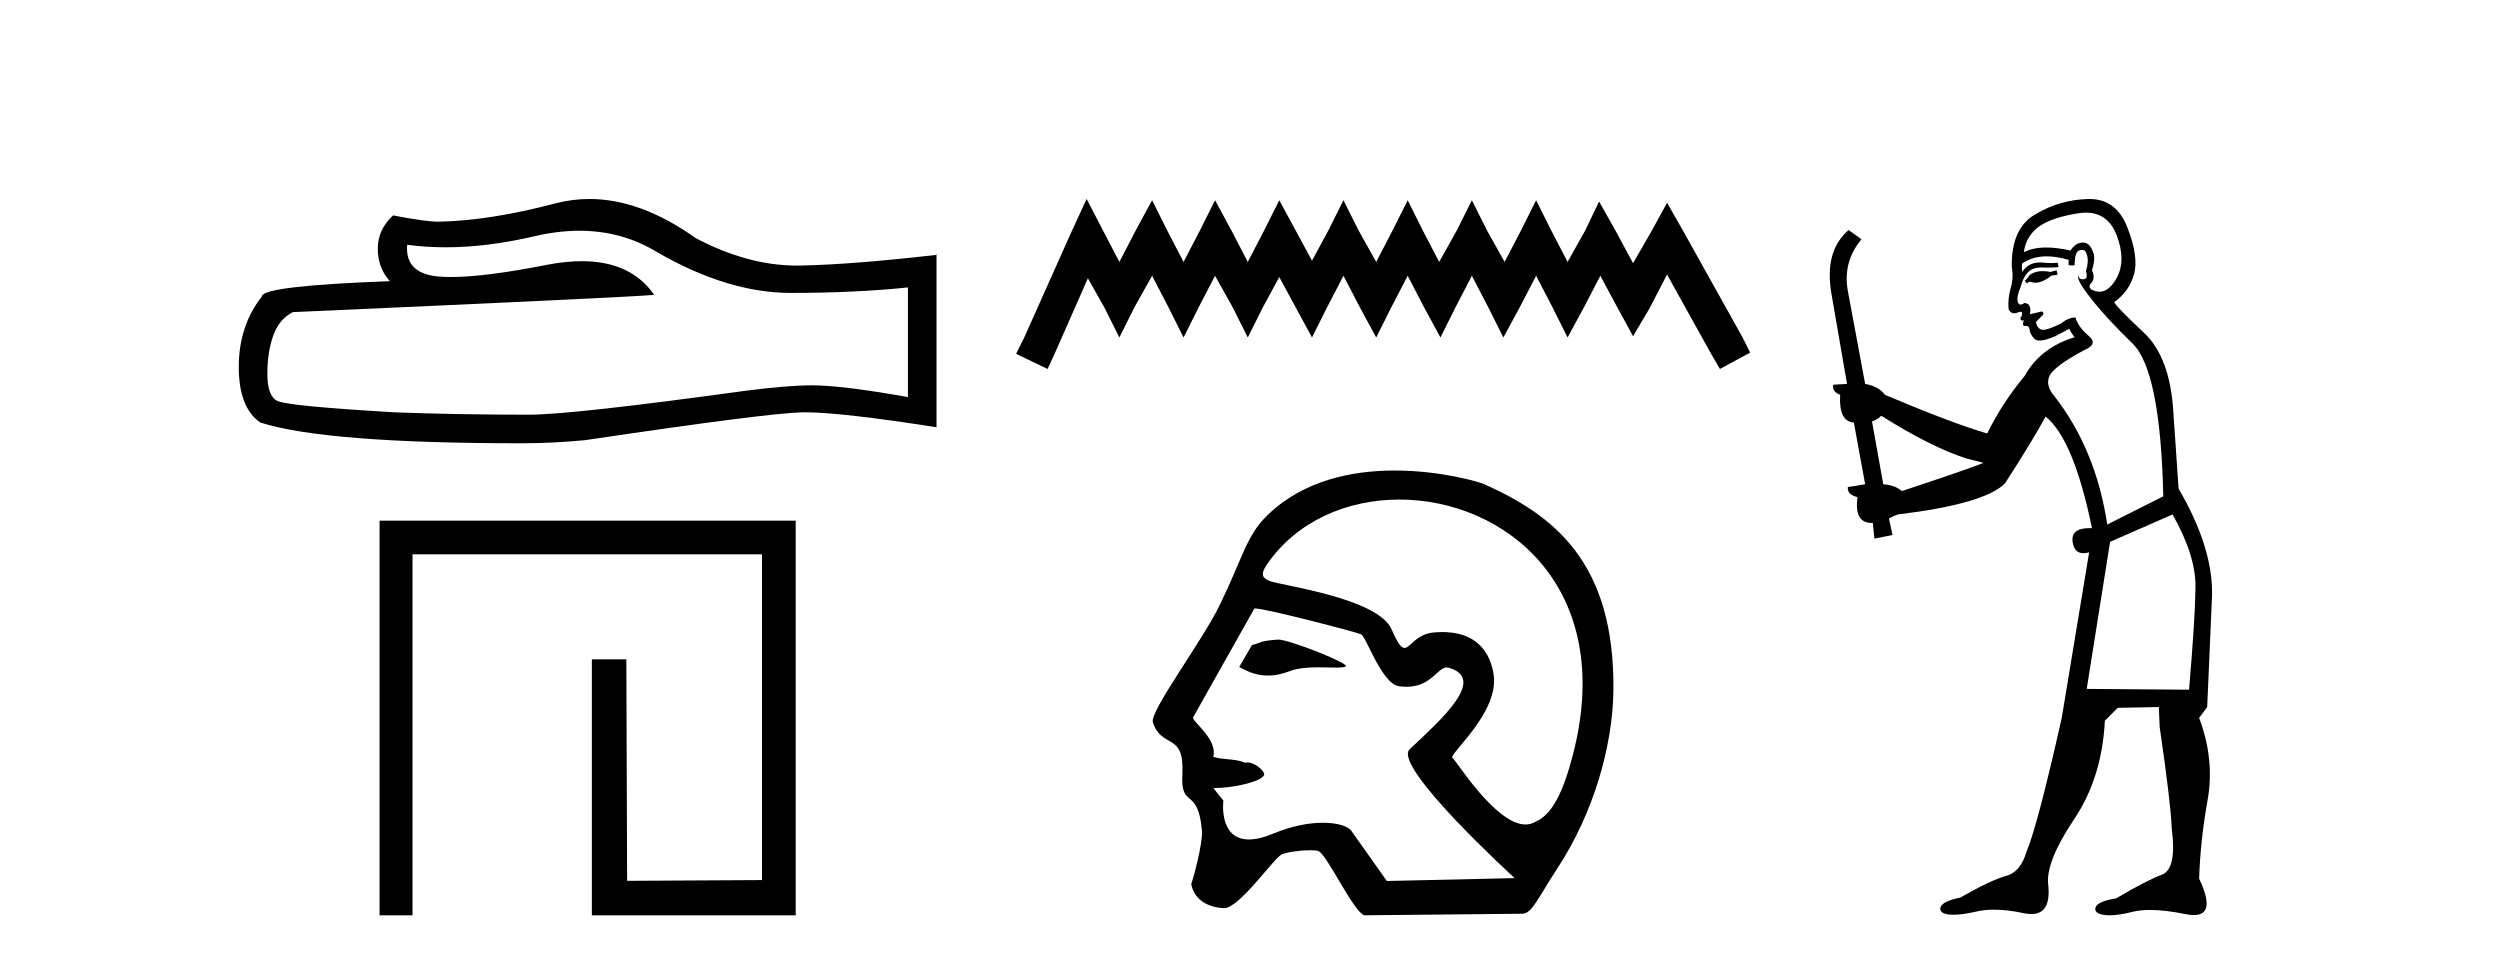 <?xml version='1.0' encoding='UTF-8' standalone='yes'?><svg xmlns='http://www.w3.org/2000/svg' xmlns:xlink='http://www.w3.org/1999/xlink' width='106.0' height='41.0' ><path d='M 24.569 9.784 Q 26.361 9.784 27.838 10.677 Q 30.843 12.42 33.533 12.42 Q 36.239 12.42 38.496 12.188 L 38.496 16.836 Q 35.691 16.338 34.446 16.338 L 34.412 16.338 Q 33.4 16.338 31.59 16.571 Q 24.236 17.583 22.426 17.583 Q 19.421 17.583 16.765 17.484 Q 12.216 17.218 11.768 17.002 Q 11.336 16.803 11.336 15.857 Q 11.336 14.927 11.585 14.23 Q 11.834 13.532 12.415 13.234 Q 26.626 12.603 27.739 12.503 Q 26.748 11.074 24.67 11.074 Q 23.995 11.074 23.206 11.225 Q 20.559 11.746 19.125 11.746 Q 18.823 11.746 18.574 11.723 Q 17.163 11.59 17.263 10.378 L 17.263 10.378 Q 18.055 10.485 18.9 10.485 Q 20.673 10.485 22.675 10.013 Q 23.663 9.784 24.569 9.784 ZM 24.992 8.437 Q 24.273 8.437 23.572 8.618 Q 20.733 9.365 18.574 9.399 Q 18.043 9.399 16.665 9.133 Q 16.018 9.731 16.018 10.544 Q 16.018 11.358 16.532 11.922 Q 11.104 12.121 11.104 12.57 Q 10.124 13.815 10.124 15.558 Q 10.124 17.284 11.037 17.915 Q 13.793 18.795 22.111 18.795 Q 23.439 18.795 24.817 18.662 Q 32.52 17.517 33.997 17.484 Q 34.067 17.482 34.143 17.482 Q 35.661 17.482 39.708 18.115 L 39.708 10.777 L 39.675 10.81 Q 36.205 11.208 34.014 11.258 Q 33.902 11.261 33.789 11.261 Q 31.703 11.261 29.498 10.096 Q 27.166 8.437 24.992 8.437 Z' style='fill:#000000;stroke:none' /><path d='M 16.094 22.075 L 16.094 38.809 L 17.491 38.809 L 17.491 23.505 L 32.309 23.505 L 32.309 37.315 L 26.59 37.347 L 26.557 27.956 L 25.095 27.956 L 25.095 38.809 L 33.738 38.809 L 33.738 22.075 Z' style='fill:#000000;stroke:none' /><path d='M 46.073 8.437 L 45.432 9.825 L 43.403 14.363 L 43.083 15.003 L 44.418 15.644 L 44.738 14.95 L 46.126 11.8 L 46.82 13.028 L 47.461 14.309 L 48.101 13.028 L 48.849 11.693 L 49.543 13.028 L 50.183 14.309 L 50.824 13.028 L 51.518 11.693 L 52.265 13.028 L 52.906 14.309 L 53.547 13.028 L 54.241 11.747 L 54.935 13.028 L 55.629 14.309 L 56.269 13.028 L 56.963 11.693 L 57.657 13.028 L 58.351 14.309 L 58.992 13.028 L 59.686 11.693 L 60.38 13.028 L 61.074 14.309 L 61.714 13.028 L 62.408 11.693 L 63.102 13.028 L 63.743 14.309 L 64.437 13.028 L 65.131 11.693 L 65.825 13.028 L 66.466 14.309 L 67.16 13.028 L 67.854 11.693 L 68.601 13.081 L 69.242 14.256 L 69.936 13.081 L 70.683 11.64 L 72.552 15.003 L 72.925 15.644 L 74.206 14.95 L 73.886 14.309 L 71.324 9.718 L 70.683 8.597 L 70.042 9.771 L 69.242 11.159 L 68.494 9.771 L 67.8 8.544 L 67.213 9.771 L 66.466 11.106 L 65.772 9.771 L 65.131 8.49 L 64.49 9.771 L 63.796 11.106 L 63.049 9.771 L 62.408 8.49 L 61.768 9.771 L 61.02 11.106 L 60.326 9.771 L 59.686 8.49 L 59.045 9.771 L 58.351 11.106 L 57.604 9.771 L 56.963 8.49 L 56.323 9.771 L 55.629 11.053 L 54.935 9.771 L 54.241 8.49 L 53.6 9.771 L 52.906 11.106 L 52.212 9.771 L 51.518 8.49 L 50.877 9.771 L 50.183 11.106 L 49.489 9.771 L 48.849 8.49 L 48.155 9.771 L 47.461 11.106 L 46.767 9.771 L 46.073 8.437 Z' style='fill:#000000;stroke:none' /><path d='M 54.203 27.118 C 54.197 27.118 54.191 27.118 54.186 27.119 C 53.403 27.172 53.489 27.249 53.08 27.353 L 52.544 28.279 C 52.95 28.513 53.337 28.645 53.761 28.645 C 54.047 28.645 54.349 28.585 54.686 28.456 C 55.035 28.321 55.493 28.294 55.915 28.294 C 56.199 28.294 56.467 28.306 56.674 28.306 C 56.867 28.306 57.008 28.296 57.062 28.255 C 57.233 28.127 54.656 27.118 54.203 27.118 ZM 59.334 21.181 C 63.799 21.181 68.516 24.886 66.703 31.956 C 66.288 33.568 65.826 34.53 65.104 34.842 C 64.971 34.923 64.829 34.959 64.682 34.959 C 63.398 34.959 61.702 32.182 61.6 32.153 C 61.282 32.062 63.68 30.203 63.311 28.486 C 63.233 28.118 62.958 26.8 61.154 26.8 C 61.042 26.8 60.924 26.806 60.799 26.816 C 60.035 26.882 59.8 27.472 59.551 27.472 C 59.409 27.472 59.262 27.281 59.01 26.695 C 58.427 25.341 54.257 24.818 53.826 24.632 C 53.561 24.518 53.406 24.387 53.718 23.932 C 54.985 22.085 57.129 21.181 59.334 21.181 ZM 53.219 25.799 C 53.676 25.799 57.518 26.805 57.699 26.891 C 57.915 26.941 58.573 28.985 59.312 29.095 C 59.429 29.112 59.538 29.12 59.64 29.12 C 60.676 29.12 60.954 28.299 61.342 28.299 C 61.367 28.299 61.393 28.303 61.419 28.31 C 63.058 28.772 61.129 30.492 59.77 31.768 C 59.01 32.481 64.222 37.232 64.222 37.232 L 58.802 37.354 L 57.291 35.219 C 57.166 35.042 56.731 34.885 56.091 34.885 C 55.525 34.885 54.799 35.008 53.986 35.345 C 53.565 35.52 53.227 35.593 52.955 35.593 C 51.655 35.593 51.871 33.944 51.871 33.944 C 51.696 33.736 51.558 33.56 51.451 33.411 L 51.451 33.411 C 51.472 33.411 51.493 33.412 51.514 33.412 C 52.264 33.412 53.351 33.163 53.54 32.931 C 53.785 32.81 53.248 32.328 52.898 32.328 C 52.864 32.328 52.832 32.333 52.802 32.343 C 52.38 32.155 51.865 32.229 51.442 32.09 C 51.643 31.333 50.515 30.577 50.588 30.415 L 53.184 25.803 C 53.191 25.8 53.203 25.799 53.219 25.799 ZM 59.136 19.95 C 57.336 19.95 55.25 20.36 53.714 21.87 C 52.831 22.739 52.707 23.631 51.692 25.703 C 50.959 27.202 48.737 30.172 48.881 30.622 C 49.254 31.786 50.232 30.998 50.132 32.836 C 50.051 34.335 50.804 33.324 50.961 35.219 C 51.007 35.775 50.567 37.352 50.507 37.482 C 50.649 38.221 51.315 38.48 51.888 38.507 C 51.892 38.508 51.897 38.508 51.901 38.508 C 52.548 38.508 54.025 36.367 54.346 36.226 C 54.576 36.125 55.165 36.049 55.561 36.049 C 55.726 36.049 55.858 36.062 55.916 36.092 C 56.29 36.283 57.406 38.696 57.853 38.809 L 64.549 38.742 C 64.962 38.738 65.227 38.044 66.02 36.838 C 67.583 34.462 68.38 31.597 68.408 29.29 C 68.476 23.785 65.827 21.83 62.921 20.525 C 62.743 20.445 61.112 19.95 59.136 19.95 Z' style='fill:#000000;stroke:none' /><path d='M 87.196 11.461 L 86.94 11.53 Q 86.761 11.495 86.607 11.495 Q 86.453 11.495 86.325 11.53 Q 86.069 11.615 86.017 11.717 Q 85.966 11.82 85.847 11.905 L 85.932 12.008 L 86.069 11.94 Q 86.176 11.988 86.297 11.988 Q 86.601 11.988 86.991 11.683 L 87.247 11.649 L 87.196 11.461 ZM 88.445 9.016 Q 89.368 9.016 89.741 9.958 Q 90.151 11.017 89.758 11.769 Q 89.43 12.37 89.015 12.37 Q 88.911 12.37 88.802 12.332 Q 88.511 12.23 88.631 12.042 Q 88.87 11.82 88.699 11.461 Q 88.87 10.915 88.733 10.658 Q 88.596 10.283 88.312 10.283 Q 88.208 10.283 88.084 10.334 Q 87.862 10.47 87.794 10.624 Q 87.221 10.494 86.764 10.494 Q 86.2 10.494 85.812 10.693 Q 85.898 10.009 86.462 9.599 Q 87.025 9.206 88.17 9.036 Q 88.313 9.016 88.445 9.016 ZM 79.766 17.628 Q 81.884 18.96 83.37 19.438 L 84.104 19.626 Q 83.37 19.917 80.637 20.822 Q 80.346 20.566 79.851 20.532 L 79.373 17.867 Q 79.595 17.799 79.766 17.628 ZM 88.284 10.595 Q 88.428 10.595 88.477 10.778 Q 88.58 11.068 88.443 11.495 Q 88.546 11.82 88.358 11.837 Q 88.326 11.842 88.299 11.842 Q 88.147 11.842 88.119 11.683 L 88.119 11.683 Q 88.033 11.871 88.648 12.64 Q 89.246 13.426 90.425 14.57 Q 91.603 15.732 91.723 21.044 L 89.348 22.24 Q 88.87 19.08 87.128 16.825 Q 86.701 16.347 86.906 15.92 Q 87.128 15.51 88.375 14.843 Q 88.99 14.587 88.546 14.228 Q 88.119 13.87 87.999 13.46 Q 87.709 13.46 87.384 13.716 Q 86.848 13.984 86.626 13.984 Q 86.58 13.984 86.547 13.972 Q 86.359 13.904 86.325 13.648 L 86.581 13.391 Q 86.701 13.289 86.581 13.204 L 86.069 13.323 Q 86.154 12.879 85.847 12.845 Q 85.739 12.914 85.669 12.914 Q 85.584 12.914 85.556 12.811 Q 85.488 12.589 85.676 12.162 Q 85.778 11.752 86 11.53 Q 86.205 11.34 86.527 11.34 Q 86.554 11.34 86.581 11.342 Q 86.701 11.347 86.818 11.347 Q 87.054 11.347 87.282 11.325 L 87.247 11.137 Q 87.119 11.154 86.97 11.154 Q 86.82 11.154 86.65 11.137 Q 86.57 11.128 86.496 11.128 Q 85.997 11.128 85.744 11.53 Q 85.71 11.273 85.744 11.171 Q 86.176 10.869 86.78 10.869 Q 87.202 10.869 87.709 11.017 L 87.709 11.239 Q 87.785 11.256 87.85 11.256 Q 87.914 11.256 87.965 11.239 Q 87.965 10.693 88.153 10.624 Q 88.226 10.595 88.284 10.595 ZM 92.116 21.813 Q 93.106 23.555 93.089 24.905 Q 93.072 26.254 92.816 29.243 L 88.477 29.209 L 89.468 22.974 L 92.116 21.813 ZM 88.592 8.437 Q 88.56 8.437 88.529 8.438 Q 87.35 8.472 86.359 9.053 Q 85.266 9.633 85.3 11.325 Q 85.385 11.786 85.249 12.23 Q 85.129 12.657 85.163 13.101 Q 85.237 13.284 85.397 13.284 Q 85.461 13.284 85.539 13.255 Q 85.619 13.22 85.667 13.22 Q 85.783 13.22 85.71 13.426 Q 85.642 13.46 85.676 13.545 Q 85.699 13.591 85.752 13.591 Q 85.778 13.591 85.812 13.579 L 85.812 13.579 Q 85.716 13.82 85.861 13.82 Q 85.87 13.82 85.881 13.819 Q 85.895 13.817 85.908 13.817 Q 86.036 13.817 86.052 13.972 Q 86.069 14.16 86.257 14.365 Q 86.33 14.439 86.481 14.439 Q 86.713 14.439 87.128 14.263 L 87.743 13.938 Q 87.794 14.092 87.965 14.297 Q 86.513 14.741 85.847 15.937 Q 84.873 17.115 84.258 18.379 Q 82.789 17.952 79.919 16.74 Q 79.663 16.381 79.082 16.278 L 78.348 12.332 Q 78.126 11.102 78.928 10.146 L 78.382 9.753 Q 77.323 10.658 77.664 12.52 L 78.314 16.278 L 77.733 16.312 Q 77.664 16.603 78.023 16.74 Q 77.955 17.867 78.604 17.918 L 79.082 20.532 Q 78.706 20.6 78.348 20.651 Q 78.314 20.976 78.758 21.078 Q 78.608 22.173 79.36 22.173 Q 79.383 22.173 79.407 22.172 L 79.475 22.838 L 80.244 22.684 L 80.09 21.984 Q 80.278 21.881 80.466 21.813 Q 84.138 21.369 85.01 20.498 Q 86.188 18.67 86.735 17.662 Q 87.931 18.636 88.699 22.394 Q 88.652 22.392 88.607 22.392 Q 87.798 22.392 87.879 22.974 Q 87.946 23.456 88.337 23.456 Q 88.446 23.456 88.58 23.419 L 88.58 23.419 L 87.418 30.439 Q 86.393 35 85.932 36.093 Q 85.676 36.964 85.078 37.135 Q 84.463 37.289 83.114 38.058 Q 82.362 38.211 82.277 38.468 Q 82.208 38.724 82.635 38.775 Q 82.723 38.786 82.829 38.786 Q 83.217 38.786 83.848 38.639 Q 84.169 38.57 84.55 38.57 Q 85.122 38.57 85.83 38.724 Q 85.992 38.756 86.129 38.756 Q 87 38.756 86.837 37.443 Q 86.769 36.486 87.948 34.727 Q 89.126 32.967 89.246 30.559 L 89.793 30.012 L 91.535 29.978 L 91.569 30.815 Q 92.047 34.095 92.082 35.137 Q 92.304 36.828 91.672 37.084 Q 91.022 37.323 89.724 38.092 Q 88.956 38.211 88.853 38.468 Q 88.768 38.724 89.212 38.792 Q 89.319 38.809 89.449 38.809 Q 89.84 38.809 90.442 38.656 Q 90.757 38.582 91.167 38.582 Q 91.802 38.582 92.662 38.758 Q 92.862 38.799 93.018 38.799 Q 93.978 38.799 93.243 37.255 Q 93.294 35.649 93.602 33.924 Q 93.909 32.199 93.243 30.439 L 93.585 29.978 L 93.79 25.263 Q 93.841 23.231 92.372 20.72 Q 92.304 19.797 92.15 17.474 Q 92.013 15.134 90.886 14.092 Q 89.758 13.033 89.639 12.811 Q 90.271 12.367 90.476 11.649 Q 90.698 10.915 90.203 9.651 Q 89.737 8.437 88.592 8.437 Z' style='fill:#000000;stroke:none' /></svg>